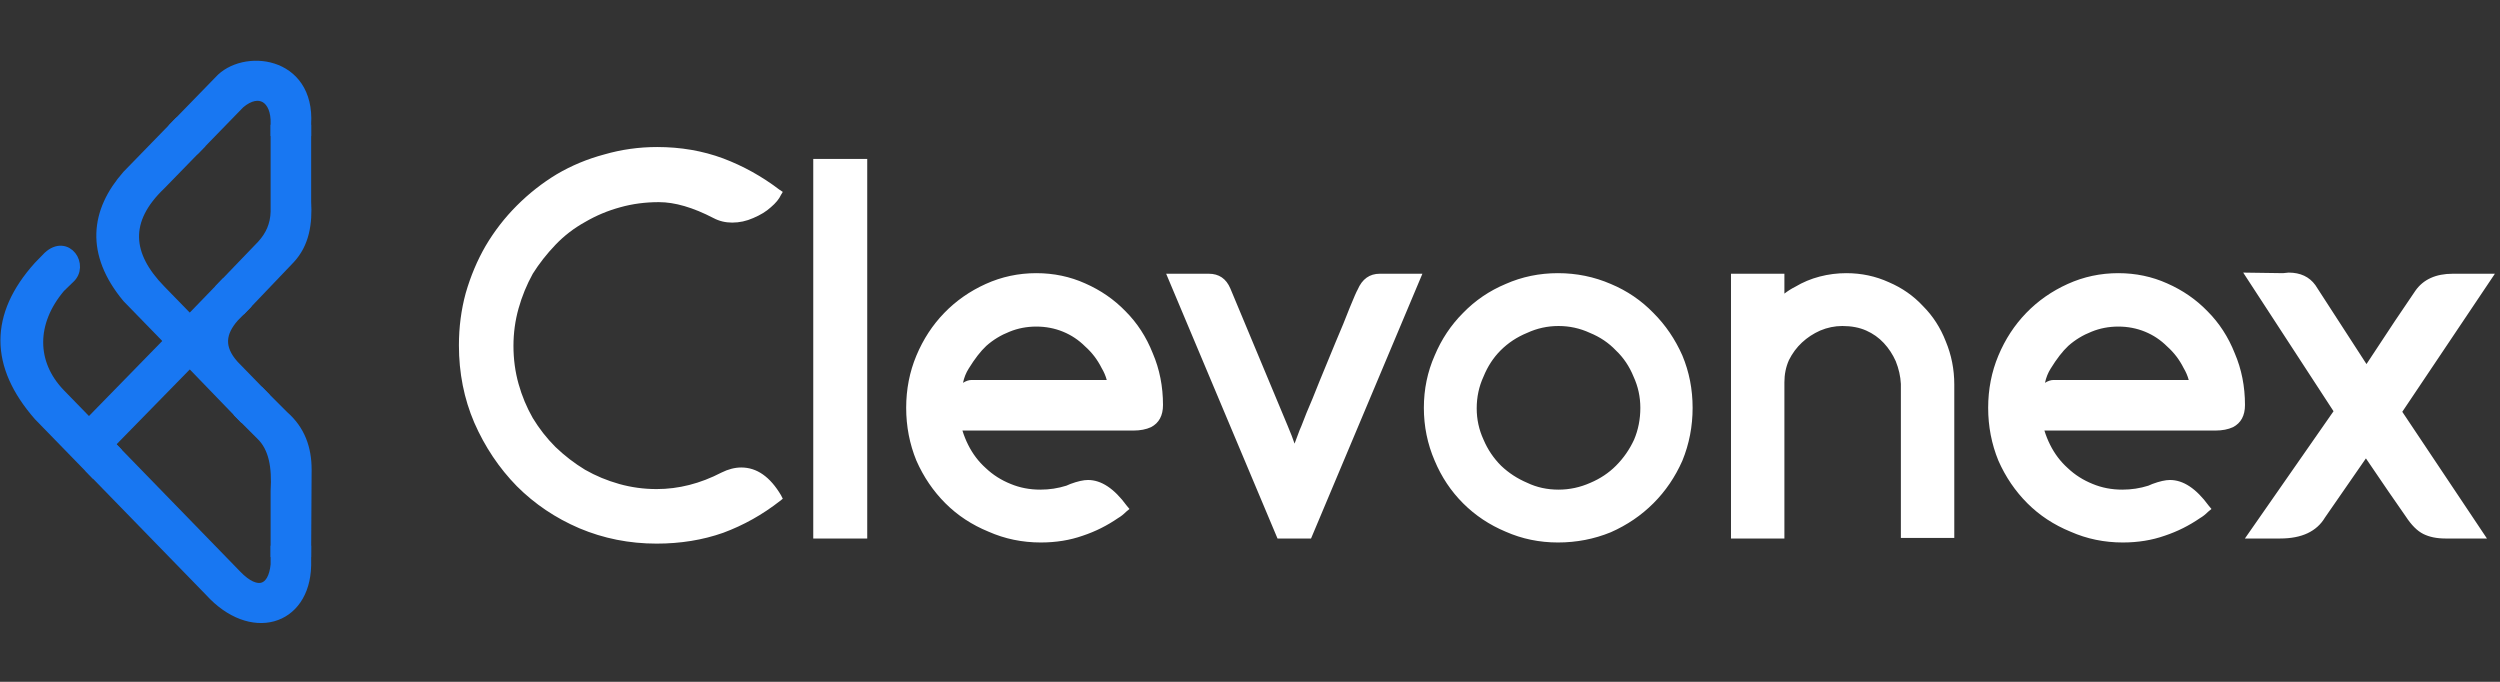 <svg width="2860" height="780" viewBox="0 0 2860 780" fill="none" xmlns="http://www.w3.org/2000/svg">
<rect x="0" y="0" width="2860" height="780" fill="#333333" stroke="none"/>
<path d="M106.6 538.7L44.699 475.096C-5.314 417.849 -5.818 361.193 44.699 305.066L55.607 293.857C76.353 274.746 94.907 304.111 79.141 318.039L68.311 328.548C34.499 368.585 34.415 415.716 68.296 450.852L130.196 514.456L106.6 538.7Z" fill="#1877F2" stroke="#1877F2" stroke-width="13"/>
<path d="M106.661 538.637L130.196 514.455L270.043 658.314C293.864 683.249 313.242 676.07 316.094 645.975V630.748H349.463V647.005C347.985 710.064 287.155 727.515 240.534 676.192L106.661 538.637Z" fill="#1877F2" stroke="#1877F2" stroke-width="13"/>
<path d="M202.681 142.738L251.123 92.964C278.203 62.527 353.783 69.771 349.462 141.666V149.198H316.094V142.246C317.268 111.43 296.485 98.72 273.924 117.899L225.824 167.322L201.971 143.469L202.681 142.738Z" fill="#1877F2" stroke="#1877F2" stroke-width="13"/>
<path d="M225.823 167.322L201.97 143.469L146.065 200.911C109.958 242.026 103.963 289.261 146.065 340.102L194.707 390.081L216.985 366.845L183.519 332.458C144.004 292.131 140.509 251.696 183.519 210.79L225.823 167.322Z" fill="#1877F2" stroke="#1877F2" stroke-width="13"/>
<path d="M124.207 508.303L101.762 485.239L194.707 390.081L217.185 413.259L124.207 508.303Z" fill="#1877F2" stroke="#1877F2" stroke-width="13"/>
<path d="M316.093 630.748V561.509C317.691 534.55 314.207 511.772 298.825 497.063L276.312 474.55L299.368 451.494L324.217 476.343C342.748 492.539 349.963 513.316 350 536.998L349.461 630.748H316.093Z" fill="#1877F2" stroke="#1877F2" stroke-width="13"/>
<path d="M299.374 451.499L266.939 418.173C248.937 398.053 251.501 380.195 267.151 362.327L278.674 350.642L255.403 327.371L194.707 390.081L276.312 474.55L299.374 451.499Z" fill="#1877F2" stroke="#1877F2" stroke-width="13"/>
<path d="M255.38 327.396L300.131 280.872C310.254 269.83 315.647 257.393 316.094 242.364V149.198H349.462V230.726C350.894 255.492 347.473 278.192 331.204 295.614L278.675 350.642L255.38 327.396Z" fill="#1877F2" stroke="#1877F2" stroke-width="13"/>
<path d="M827.25 609.55C803.85 617.783 778.5 621.9 751.2 621.9C720 621.9 690.533 616.05 662.8 604.35C635.5 592.65 611.667 576.617 591.3 556.25C570.933 535.45 554.683 511.183 542.55 483.45C530.85 456.15 525 426.683 525 395.05C525 374.25 527.6 354.317 532.8 335.25C538.433 315.75 546.017 297.767 555.55 281.3C565.517 264.4 577.433 249.017 591.3 235.15C605.167 221.283 620.333 209.367 636.8 199.4C653.7 189.433 671.9 181.85 691.4 176.65C710.9 171.017 731.05 168.2 751.85 168.2C778.717 168.2 803.85 172.533 827.25 181.2C850.217 189.867 871.667 201.783 891.6 216.95L895.5 219.55L893.55 222.8C891.383 227.567 887.483 232.333 881.85 237.1C876.65 241.867 869.933 245.983 861.7 249.45C853.9 252.917 845.883 254.65 837.65 254.65C829.85 254.65 822.7 252.917 816.2 249.45C792.8 237.317 772 231.25 753.8 231.25C738.2 231.25 723.467 233.2 709.6 237.1C695.3 241 681.867 246.633 669.3 254C656.733 260.933 645.467 269.6 635.5 280C625.533 290.4 616.867 301.45 609.5 313.15C602.567 325.717 597.15 338.933 593.25 352.8C589.35 366.667 587.4 380.967 587.4 395.7C587.4 410.867 589.35 425.383 593.25 439.25C597.15 453.117 602.567 466.117 609.5 478.25C616.867 490.383 625.533 501.433 635.5 511.4C645.9 521.367 657.167 530.033 669.3 537.4C681.433 544.333 694.433 549.75 708.3 553.65C722.167 557.55 736.467 559.5 751.2 559.5C776.333 559.5 801.033 553.217 825.3 540.65C833.1 536.75 840.683 534.8 848.05 534.8C865.817 534.8 880.983 545.417 893.55 566.65L895.5 570.55L892.25 573.15C872.317 588.75 850.65 600.883 827.25 609.55ZM992.111 616.05H930.361V181.85H992.111V616.05ZM1238.82 612.8C1224.08 618 1208.05 620.6 1190.72 620.6C1169.48 620.6 1149.55 616.483 1130.92 608.25C1111.85 600.45 1095.38 589.617 1081.52 575.75C1067.65 561.883 1056.6 545.633 1048.37 527C1040.57 507.933 1036.67 487.783 1036.67 466.55C1036.67 445.317 1040.57 425.383 1048.37 406.75C1056.17 388.117 1066.78 371.867 1080.22 358C1093.65 344.133 1109.47 333.083 1127.67 324.85C1145.87 316.617 1165.15 312.5 1185.52 312.5C1205.45 312.5 1224.08 316.4 1241.42 324.2C1259.18 332 1274.57 342.617 1287.57 356.05C1301 369.483 1311.4 385.517 1318.77 404.15C1326.57 422.35 1330.47 442.067 1330.47 463.3C1330.47 475.433 1325.92 483.883 1316.82 488.65C1311.18 491.25 1304.47 492.55 1296.67 492.55H1101.02C1102.75 498.183 1104.92 503.6 1107.52 508.8C1112.72 519.2 1119.43 528.083 1127.67 535.45C1135.9 543.25 1145.43 549.317 1156.27 553.65C1166.67 557.983 1177.93 560.15 1190.07 560.15C1200.47 560.15 1210.43 558.633 1219.97 555.6L1224.52 553.65C1232.75 550.617 1239.47 549.1 1244.67 549.1C1259.83 549.1 1274.57 558.85 1288.87 578.35L1292.12 582.25L1288.22 585.5C1285.18 588.533 1282.15 590.917 1279.12 592.65C1266.55 601.317 1253.12 608.033 1238.82 612.8ZM1216.07 379.45C1206.53 375.55 1196.35 373.6 1185.52 373.6C1174.68 373.6 1164.5 375.55 1154.97 379.45C1145 383.35 1136.12 388.767 1128.32 395.7C1121.82 401.767 1115.1 410.433 1108.17 421.7C1105.13 426.467 1102.97 431.883 1101.67 437.95C1105.13 435.783 1108.38 434.7 1111.42 434.7H1266.12C1264.82 429.933 1262.87 425.383 1260.27 421.05C1255.5 411.517 1249.22 403.283 1241.42 396.35C1234.05 388.983 1225.6 383.35 1216.07 379.45ZM1499.83 616.05H1461.48L1334.08 313.15H1382.83C1394.53 313.15 1402.77 318.783 1407.53 330.05L1473.18 487.35C1476.65 495.583 1479.25 502.3 1480.98 507.5C1482.28 504.033 1484.23 498.833 1486.83 491.9L1488.78 487.35C1488.78 487.35 1490.73 482.367 1494.63 472.4C1498.97 462.433 1503.95 450.3 1509.58 436C1515.65 421.267 1521.72 406.533 1527.78 391.8C1534.28 376.633 1539.7 363.417 1544.03 352.15C1548.8 340.45 1551.83 333.517 1553.13 331.35C1558.33 319.217 1566.78 313.15 1578.48 313.15H1627.23L1499.83 616.05ZM1842.75 608.9C1823.69 616.7 1803.54 620.6 1782.3 620.6C1761.07 620.6 1741.14 616.483 1722.5 608.25C1703.87 600.45 1687.62 589.617 1673.75 575.75C1659.89 561.883 1649.05 545.633 1641.25 527C1633.02 507.933 1628.9 487.783 1628.9 466.55C1628.9 445.317 1633.02 425.383 1641.25 406.75C1649.05 388.117 1659.89 371.867 1673.75 358C1687.62 343.7 1703.87 332.65 1722.5 324.85C1741.14 316.617 1761.07 312.5 1782.3 312.5C1803.54 312.5 1823.69 316.617 1842.75 324.85C1861.39 332.65 1877.64 343.7 1891.5 358C1905.37 371.867 1916.42 388.117 1924.65 406.75C1932.45 425.383 1936.35 445.317 1936.35 466.55C1936.35 487.783 1932.45 507.933 1924.65 527C1916.42 545.633 1905.37 561.883 1891.5 575.75C1877.64 589.617 1861.39 600.667 1842.75 608.9ZM1818.7 380.75C1807.44 375.55 1795.52 372.95 1782.95 372.95C1770.39 372.95 1758.47 375.55 1747.2 380.75C1735.5 385.517 1725.32 392.233 1716.65 400.9C1708.42 409.133 1701.92 419.1 1697.15 430.8C1691.95 442.067 1689.35 454.2 1689.35 467.2C1689.35 479.767 1691.95 491.683 1697.15 502.95C1701.92 514.217 1708.64 524.183 1717.3 532.85C1725.97 541.083 1735.94 547.583 1747.2 552.35C1758.04 557.55 1769.95 560.15 1782.95 560.15C1795.52 560.15 1807.65 557.55 1819.35 552.35C1830.62 547.583 1840.37 541.083 1848.6 532.85C1857.27 524.183 1864.2 514.217 1869.4 502.95C1874.17 491.683 1876.55 479.55 1876.55 466.55C1876.55 453.983 1873.95 442.067 1868.75 430.8C1863.99 419.1 1857.27 409.133 1848.6 400.9C1840.37 392.233 1830.4 385.517 1818.7 380.75ZM1980.25 616.05V313.15H2041.35V335.9C2045.25 332.867 2049.37 330.267 2053.7 328.1C2062.37 322.9 2071.68 319 2081.65 316.4C2091.62 313.8 2101.8 312.5 2112.2 312.5C2129.53 312.5 2145.78 315.967 2160.95 322.9C2176.12 329.4 2189.12 338.5 2199.95 350.2C2211.22 361.467 2219.88 374.9 2225.95 390.5C2232.45 406.1 2235.7 422.567 2235.7 439.9V615.4H2174.6V439.25C2174.17 430.583 2172.22 421.917 2168.75 413.25C2165.28 405.45 2160.73 398.517 2155.1 392.45C2149.47 386.383 2142.75 381.617 2134.95 378.15C2127.15 374.683 2118.05 372.95 2107.65 372.95C2098.98 372.95 2090.53 374.683 2082.3 378.15C2074.5 381.617 2067.57 386.167 2061.5 391.8C2055.43 397.433 2050.45 404.15 2046.55 411.95C2043.08 419.75 2041.35 428.2 2041.35 437.3V616.05H1980.25ZM2476.61 612.8C2461.88 618 2445.84 620.6 2428.51 620.6C2407.28 620.6 2387.34 616.483 2368.71 608.25C2349.64 600.45 2333.18 589.617 2319.31 575.75C2305.44 561.883 2294.39 545.633 2286.16 527C2278.36 507.933 2274.46 487.783 2274.46 466.55C2274.46 445.317 2278.36 425.383 2286.16 406.75C2293.96 388.117 2304.58 371.867 2318.01 358C2331.44 344.133 2347.26 333.083 2365.46 324.85C2383.66 316.617 2402.94 312.5 2423.31 312.5C2443.24 312.5 2461.88 316.4 2479.21 324.2C2496.98 332 2512.36 342.617 2525.36 356.05C2538.79 369.483 2549.19 385.517 2556.56 404.15C2564.36 422.35 2568.26 442.067 2568.26 463.3C2568.26 475.433 2563.71 483.883 2554.61 488.65C2548.98 491.25 2542.26 492.55 2534.46 492.55H2338.81C2340.54 498.183 2342.71 503.6 2345.31 508.8C2350.51 519.2 2357.23 528.083 2365.46 535.45C2373.69 543.25 2383.23 549.317 2394.06 553.65C2404.46 557.983 2415.73 560.15 2427.86 560.15C2438.26 560.15 2448.23 558.633 2457.76 555.6L2462.31 553.65C2470.54 550.617 2477.26 549.1 2482.46 549.1C2497.63 549.1 2512.36 558.85 2526.66 578.35L2529.91 582.25L2526.01 585.5C2522.98 588.533 2519.94 590.917 2516.91 592.65C2504.34 601.317 2490.91 608.033 2476.61 612.8ZM2453.86 379.45C2444.33 375.55 2434.14 373.6 2423.31 373.6C2412.48 373.6 2402.29 375.55 2392.76 379.45C2382.79 383.35 2373.91 388.767 2366.11 395.7C2359.61 401.767 2352.89 410.433 2345.96 421.7C2342.93 426.467 2340.76 431.883 2339.46 437.95C2342.93 435.783 2346.18 434.7 2349.21 434.7H2503.91C2502.61 429.933 2500.66 425.383 2498.06 421.05C2493.29 411.517 2487.01 403.283 2479.21 396.35C2471.84 388.983 2463.39 383.35 2453.86 379.45ZM2845.06 616.05H2797.61C2787.64 616.05 2779.19 614.317 2772.26 610.85C2765.32 607.383 2758.61 600.667 2752.11 590.7C2740.84 574.667 2725.67 552.567 2706.61 524.4L2659.81 592C2650.27 608.033 2633.16 616.05 2608.46 616.05H2568.16L2669.56 470.45L2566.21 311.85L2611.71 312.5L2618.21 311.85C2631.64 311.85 2641.82 316.617 2648.76 326.15L2707.26 416.5C2731.96 378.8 2750.59 350.85 2763.16 332.65C2772.26 319.65 2786.56 313.15 2806.06 313.15H2854.16L2748.21 471.1L2845.06 616.05Z" fill="white"/>
</svg>
